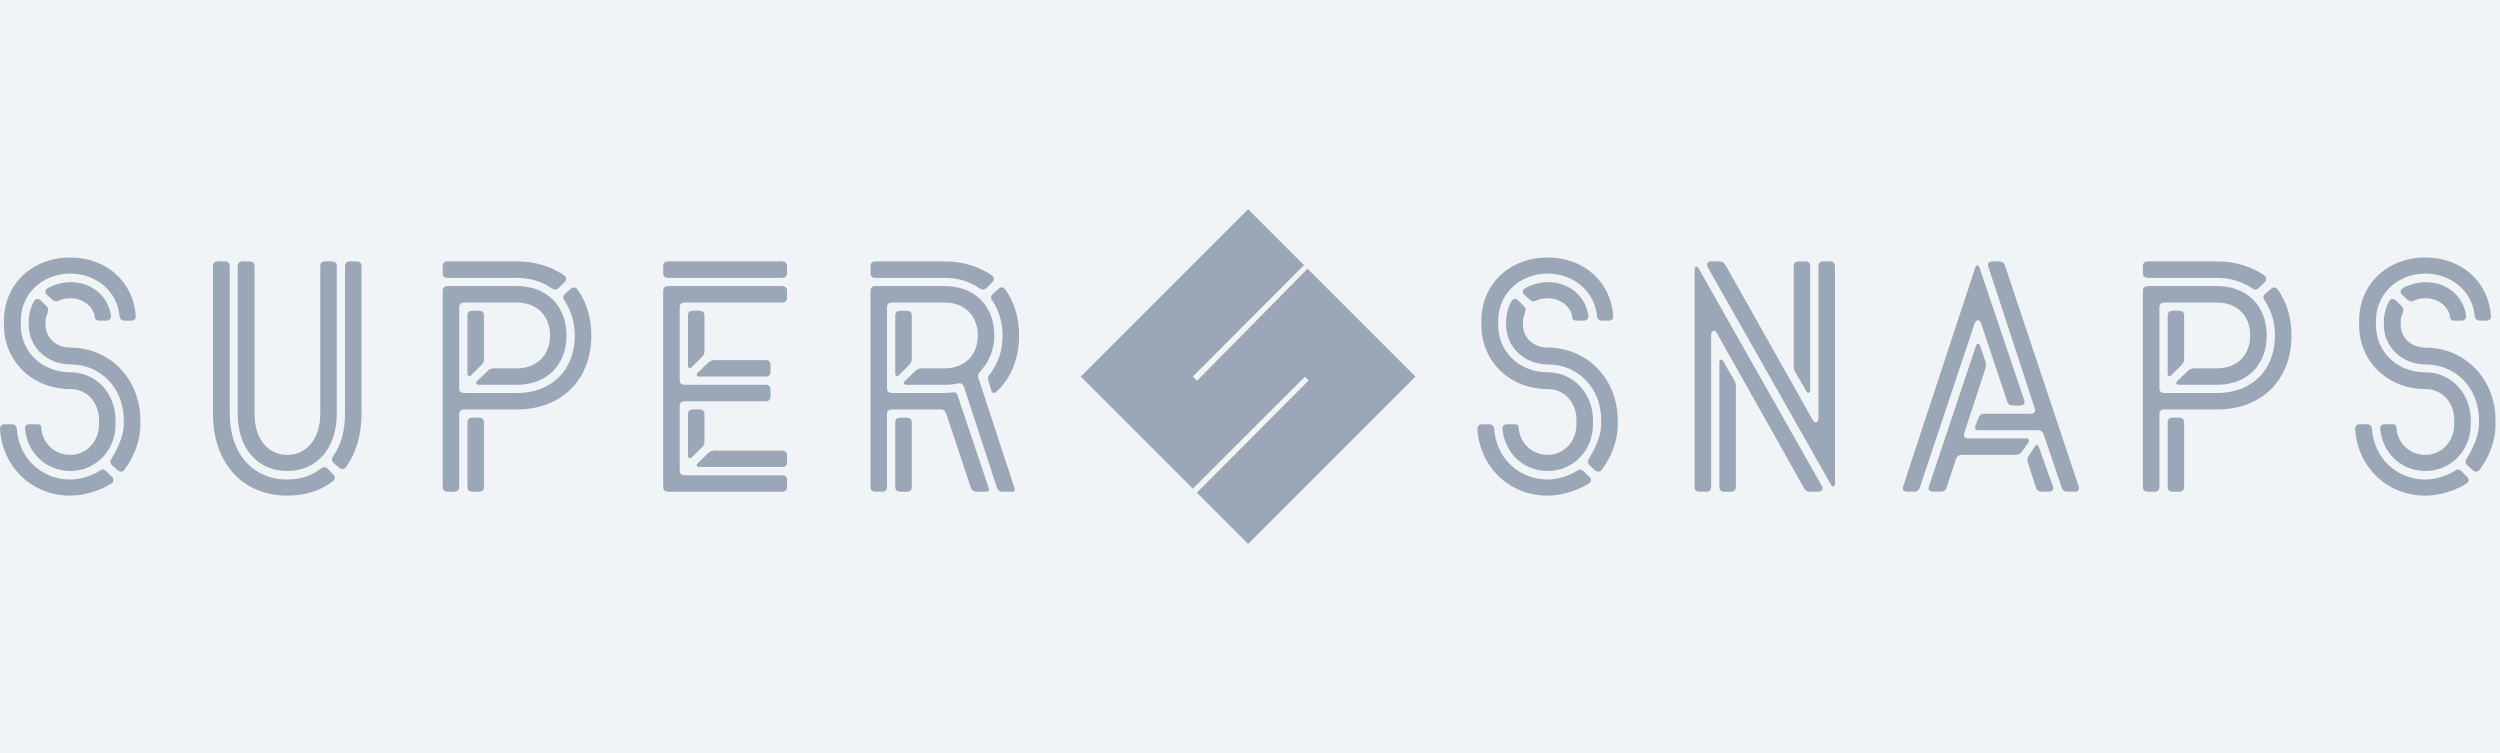 <svg width="239" height="72" viewBox="0 0 239 72" fill="none" xmlns="http://www.w3.org/2000/svg">
<rect width="239" height="72" fill="#F1F4F7"/>
<g clip-path="url(#clip0)">
<path d="M119.319 52L114.419 47.101L125.104 36.374L124.75 36.014L114.038 46.719L103.319 36L119.319 20L124.662 25.343L114.028 36.002L114.436 36.4L125.006 25.688L135.318 36L119.319 52Z" fill="#6A7C92" fill-opacity="0.64"/>
<path d="M1.104 40.559C1.42 40.559 1.578 40.718 1.609 41.031C1.799 43.766 3.946 45.843 6.724 45.843C7.639 45.843 8.745 45.496 9.503 45.025C9.754 44.835 9.944 44.835 10.165 45.056L10.67 45.56C10.922 45.78 10.922 46.032 10.639 46.221C9.597 46.912 8.018 47.384 6.724 47.384C3.094 47.384 0.252 44.709 0 41.03C0 40.717 0.158 40.559 0.472 40.559H1.104V40.559ZM3.598 40.559C3.82 40.559 3.946 40.685 3.946 40.905C4.04 42.321 5.177 43.484 6.724 43.484C8.271 43.484 9.471 42.194 9.471 40.559V40.182C9.471 38.422 8.271 37.195 6.724 37.195C3.062 37.195 0.378 34.521 0.378 31.061V30.653C0.378 27.193 3.061 24.615 6.724 24.615C10.165 24.615 12.754 26.942 12.975 30.181C13.006 30.495 12.849 30.653 12.533 30.653H11.933C11.617 30.653 11.459 30.496 11.428 30.181C11.207 27.885 9.218 26.156 6.724 26.156C4.009 26.156 1.988 28.137 1.988 30.653V31.061C1.988 33.641 4.009 35.59 6.724 35.59C9.154 35.59 11.049 37.571 11.049 40.181V40.559C11.049 43.074 9.154 45.025 6.724 45.025C4.418 45.025 2.62 43.327 2.399 41.03C2.368 40.717 2.525 40.559 2.84 40.559H3.598V40.559ZM4.357 31.061C4.357 32.288 5.367 33.232 6.725 33.232C10.513 33.232 13.418 36.251 13.418 40.182V40.559C13.418 42.194 12.787 43.705 11.902 44.9C11.712 45.152 11.46 45.152 11.207 44.932L10.733 44.491C10.513 44.271 10.513 44.051 10.67 43.83C11.333 42.793 11.838 41.472 11.838 40.56V40.183C11.838 37.101 9.628 34.836 6.724 34.836C4.482 34.836 2.746 33.17 2.746 31.063V30.654C2.746 30.088 2.935 29.364 3.25 28.799C3.408 28.516 3.66 28.516 3.914 28.736L4.45 29.271C4.64 29.459 4.64 29.648 4.545 29.93C4.418 30.214 4.356 30.465 4.356 30.654V31.061H4.357ZM6.725 28.514C6.283 28.514 5.873 28.608 5.557 28.765C5.368 28.86 5.209 28.829 4.988 28.64L4.514 28.2C4.262 27.98 4.262 27.696 4.578 27.54C5.208 27.193 6.03 26.973 6.725 26.973C8.745 26.973 10.355 28.294 10.608 30.181C10.639 30.463 10.45 30.653 10.165 30.653H9.44C9.25 30.653 9.092 30.527 9.061 30.306C8.966 29.332 7.956 28.514 6.725 28.514Z" fill="#6A7C92" fill-opacity="0.64"/>
<path d="M20.356 25.463C20.356 25.149 20.513 24.992 20.828 24.992H21.492C21.808 24.992 21.966 25.149 21.966 25.463V39.553C21.966 43.327 24.144 45.842 27.46 45.842C28.691 45.842 29.827 45.466 30.679 44.804C30.932 44.615 31.153 44.615 31.343 44.834L31.848 45.34C32.069 45.559 32.069 45.811 31.817 45.999C30.679 46.911 29.164 47.383 27.46 47.383C23.197 47.383 20.356 44.269 20.356 39.553V25.463ZM22.724 25.463C22.724 25.149 22.881 24.992 23.197 24.992H23.859C24.175 24.992 24.334 25.149 24.334 25.463V39.553C24.334 41.911 25.565 43.484 27.46 43.484C29.354 43.484 30.617 41.911 30.617 39.553V25.463C30.617 25.149 30.774 24.992 31.091 24.992H31.721C32.037 24.992 32.195 25.149 32.195 25.463V39.553C32.195 42.855 30.301 45.025 27.46 45.025C24.618 45.025 22.724 42.856 22.724 39.553V25.463ZM32.984 25.463C32.984 25.149 33.142 24.992 33.457 24.992H34.089C34.404 24.992 34.563 25.149 34.563 25.463V39.553C34.563 41.597 34.025 43.358 33.078 44.646C32.889 44.898 32.637 44.898 32.416 44.709L31.911 44.27C31.689 44.05 31.658 43.828 31.848 43.609C32.606 42.54 32.984 41.157 32.984 39.553V25.463Z" fill="#6A7C92" fill-opacity="0.64"/>
<path d="M42.794 26.564C42.478 26.564 42.32 26.406 42.32 26.092V25.463C42.32 25.149 42.478 24.992 42.794 24.992H49.424C51.192 24.992 52.707 25.494 53.907 26.312C54.16 26.501 54.191 26.753 53.97 26.972L53.433 27.508C53.213 27.728 52.992 27.728 52.771 27.57C51.856 26.941 50.718 26.564 49.424 26.564H42.794ZM44.372 39.143C44.057 39.143 43.899 39.302 43.899 39.615V46.536C43.899 46.849 43.741 47.007 43.426 47.007H42.794C42.478 47.007 42.32 46.849 42.32 46.536V27.821C42.32 27.508 42.478 27.35 42.794 27.35H49.424C52.265 27.35 54.159 29.237 54.159 32.068C54.159 34.898 52.264 36.786 49.424 36.786H45.794C45.509 36.786 45.414 36.597 45.636 36.408L46.647 35.434C46.836 35.276 46.993 35.213 47.246 35.213H49.425C51.319 35.213 52.583 33.955 52.583 32.068C52.583 30.182 51.319 28.924 49.425 28.924H44.373C44.058 28.924 43.901 29.081 43.901 29.396V37.101C43.901 37.415 44.058 37.572 44.373 37.572H49.425C52.739 37.572 54.95 35.372 54.95 32.069C54.95 30.779 54.571 29.648 53.971 28.736C53.782 28.515 53.814 28.295 54.034 28.075L54.541 27.634C54.762 27.415 55.014 27.415 55.203 27.666C56.024 28.798 56.529 30.307 56.529 32.068C56.529 36.314 53.688 39.143 49.426 39.143H44.372V39.143ZM46.267 34.3C46.267 34.552 46.203 34.709 46.014 34.898L45.067 35.842C44.878 36.062 44.688 35.967 44.688 35.685V30.181C44.688 29.866 44.847 29.709 45.162 29.709H45.794C46.109 29.709 46.267 29.866 46.267 30.181V34.3ZM46.267 46.536C46.267 46.849 46.109 47.007 45.794 47.007H45.162C44.847 47.007 44.688 46.849 44.688 46.536V40.402C44.688 40.087 44.847 39.93 45.162 39.93H45.794C46.109 39.93 46.267 40.087 46.267 40.402V46.536Z" fill="#6A7C92" fill-opacity="0.64"/>
<path d="M63.402 25.463C63.402 25.149 63.56 24.992 63.876 24.992H74.767C75.083 24.992 75.24 25.149 75.24 25.463V26.092C75.24 26.406 75.083 26.564 74.767 26.564H63.876C63.56 26.564 63.402 26.406 63.402 26.092V25.463ZM63.876 47.006C63.56 47.006 63.401 46.848 63.401 46.535V27.821C63.401 27.508 63.559 27.35 63.876 27.35H74.766C75.082 27.35 75.24 27.508 75.24 27.821V28.451C75.24 28.765 75.082 28.923 74.766 28.923H65.454C65.139 28.923 64.98 29.081 64.98 29.395V36.314C64.98 36.629 65.138 36.786 65.454 36.786H73.189C73.504 36.786 73.662 36.943 73.662 37.258V37.887C73.662 38.2 73.504 38.359 73.189 38.359H65.454C65.139 38.359 64.98 38.515 64.98 38.83V44.962C64.98 45.277 65.138 45.434 65.454 45.434H74.766C75.082 45.434 75.24 45.592 75.24 45.908V46.536C75.24 46.849 75.082 47.007 74.766 47.007H63.876V47.006ZM67.347 33.546C67.347 33.797 67.285 33.954 67.095 34.144L66.148 35.087C65.959 35.276 65.77 35.213 65.77 34.93V30.181C65.77 29.866 65.927 29.709 66.243 29.709H66.874C67.191 29.709 67.347 29.866 67.347 30.181V33.546ZM67.347 42.194C67.347 42.445 67.285 42.604 67.095 42.793L66.148 43.705C65.959 43.892 65.77 43.829 65.77 43.548V39.615C65.77 39.301 65.927 39.142 66.243 39.142H66.874C67.191 39.142 67.347 39.301 67.347 39.615V42.194ZM73.662 35.527C73.662 35.842 73.504 35.999 73.189 35.999H66.874C66.59 35.999 66.496 35.809 66.716 35.621L67.727 34.647C67.915 34.489 68.073 34.427 68.327 34.427H73.189C73.504 34.427 73.662 34.584 73.662 34.898V35.527ZM75.24 44.177C75.24 44.491 75.082 44.647 74.766 44.647H66.874C66.59 44.647 66.496 44.458 66.716 44.271L67.727 43.295C67.915 43.139 68.073 43.076 68.327 43.076H74.766C75.082 43.076 75.24 43.233 75.24 43.549V44.177Z" fill="#6A7C92" fill-opacity="0.64"/>
<path d="M83.692 26.564C83.376 26.564 83.219 26.406 83.219 26.092V25.463C83.219 25.149 83.376 24.992 83.692 24.992H90.323C92.089 24.992 93.605 25.494 94.805 26.312C95.058 26.501 95.09 26.753 94.869 26.972L94.332 27.508C94.112 27.728 93.891 27.728 93.669 27.57C92.754 26.941 91.617 26.564 90.323 26.564H83.692ZM94.522 46.661C94.616 46.88 94.49 47.007 94.269 47.007H93.353C93.069 47.007 92.911 46.881 92.816 46.631L90.449 39.522C90.354 39.27 90.197 39.143 89.913 39.143H85.272C84.955 39.143 84.798 39.303 84.798 39.616V46.536C84.798 46.849 84.639 47.007 84.323 47.007H83.692C83.376 47.007 83.219 46.849 83.219 46.536V27.821C83.219 27.508 83.376 27.35 83.692 27.35H90.323C93.163 27.35 95.058 29.237 95.058 32.068C95.058 33.137 94.742 34.018 94.301 34.741C94.237 34.867 94.174 34.93 94.08 35.055C94.049 35.087 94.017 35.15 93.953 35.213C93.891 35.339 93.827 35.402 93.732 35.496L93.7 35.528C93.511 35.717 93.448 35.905 93.543 36.156L96.984 46.661C97.079 46.88 96.952 47.007 96.731 47.007H95.847C95.563 47.007 95.405 46.881 95.311 46.631L92.153 36.975C92.058 36.691 91.837 36.597 91.553 36.66C91.174 36.754 90.764 36.786 90.322 36.786H86.691C86.408 36.786 86.311 36.597 86.532 36.408L87.543 35.434C87.733 35.276 87.891 35.213 88.143 35.213H90.323C92.216 35.213 93.479 33.955 93.479 32.068C93.479 30.182 92.216 28.924 90.323 28.924H85.272C84.955 28.924 84.797 29.081 84.797 29.396V37.101C84.797 37.415 84.954 37.572 85.272 37.572H90.323C90.606 37.572 90.891 37.51 91.143 37.51C91.332 37.477 91.459 37.572 91.523 37.729L94.522 46.661ZM87.166 34.3C87.166 34.552 87.102 34.709 86.913 34.898L85.966 35.842C85.777 36.062 85.587 35.967 85.587 35.685V30.181C85.587 29.866 85.744 29.709 86.061 29.709H86.692C87.008 29.709 87.166 29.866 87.166 30.181V34.3ZM87.166 46.536C87.166 46.849 87.008 47.007 86.692 47.007H86.061C85.745 47.007 85.587 46.849 85.587 46.536V40.402C85.587 40.087 85.744 39.93 86.061 39.93H86.692C87.008 39.93 87.166 40.087 87.166 40.402V46.536ZM94.49 36.407C94.395 36.156 94.458 35.999 94.616 35.779C95.406 34.804 95.847 33.514 95.847 32.068C95.847 30.778 95.467 29.647 94.868 28.735C94.68 28.514 94.71 28.294 94.931 28.074L95.436 27.633C95.658 27.413 95.91 27.413 96.1 27.665C96.921 28.797 97.425 30.306 97.425 32.067C97.425 34.363 96.605 36.25 95.215 37.476C95.026 37.634 94.837 37.57 94.772 37.352L94.49 36.407Z" fill="#6A7C92" fill-opacity="0.64"/>
<path d="M142.344 40.559C142.66 40.559 142.818 40.718 142.849 41.031C143.039 43.766 145.187 45.843 147.964 45.843C148.881 45.843 149.985 45.496 150.744 45.025C150.995 44.835 151.183 44.835 151.405 45.056L151.91 45.56C152.164 45.78 152.164 46.032 151.879 46.221C150.836 46.912 149.257 47.384 147.964 47.384C144.335 47.384 141.491 44.709 141.239 41.031C141.239 40.718 141.399 40.559 141.713 40.559H142.344ZM144.837 40.559C145.06 40.559 145.187 40.685 145.187 40.905C145.279 42.321 146.416 43.484 147.964 43.484C149.511 43.484 150.711 42.194 150.711 40.559V40.182C150.711 38.422 149.511 37.195 147.964 37.195C144.301 37.195 141.618 34.521 141.618 31.061V30.653C141.618 27.193 144.301 24.615 147.964 24.615C151.405 24.615 153.995 26.942 154.215 30.181C154.248 30.495 154.088 30.653 153.772 30.653H153.172C152.858 30.653 152.699 30.496 152.668 30.181C152.447 27.885 150.457 26.156 147.963 26.156C145.25 26.156 143.228 28.137 143.228 30.653V31.061C143.228 33.641 145.25 35.59 147.963 35.59C150.394 35.59 152.289 37.571 152.289 40.181V40.559C152.289 43.074 150.394 45.025 147.963 45.025C145.66 45.025 143.858 43.327 143.639 41.03C143.607 40.717 143.766 40.559 144.081 40.559H144.837V40.559ZM145.596 31.061C145.596 32.288 146.607 33.232 147.964 33.232C151.753 33.232 154.658 36.251 154.658 40.182V40.559C154.658 42.194 154.026 43.705 153.143 44.9C152.951 45.152 152.7 45.152 152.447 44.932L151.974 44.491C151.753 44.271 151.753 44.051 151.91 43.83C152.573 42.793 153.078 41.472 153.078 40.56V40.183C153.078 37.101 150.868 34.836 147.963 34.836C145.722 34.836 143.986 33.17 143.986 31.063V30.654C143.986 30.088 144.175 29.364 144.492 28.799C144.65 28.516 144.903 28.516 145.153 28.736L145.689 29.271C145.879 29.459 145.879 29.648 145.784 29.93C145.659 30.214 145.594 30.465 145.594 30.654V31.061H145.596ZM147.964 28.514C147.522 28.514 147.112 28.608 146.795 28.765C146.607 28.86 146.449 28.829 146.228 28.64L145.754 28.2C145.502 27.98 145.502 27.696 145.816 27.54C146.449 27.193 147.269 26.973 147.964 26.973C149.985 26.973 151.594 28.294 151.847 30.181C151.879 30.463 151.688 30.653 151.405 30.653H150.68C150.49 30.653 150.33 30.527 150.3 30.306C150.205 29.332 149.194 28.514 147.964 28.514Z" fill="#6A7C92" fill-opacity="0.64"/>
<path d="M163.584 46.536C163.584 46.849 163.425 47.007 163.109 47.007H162.479C162.161 47.007 162.005 46.849 162.005 46.536V25.746C162.005 25.433 162.227 25.401 162.383 25.653L174.16 46.441C174.347 46.757 174.19 47.007 173.812 47.007H173.055C172.801 47.007 172.612 46.913 172.485 46.693L164.153 31.879C163.931 31.471 163.584 31.565 163.584 32.037V46.536ZM164.372 24.992C164.626 24.992 164.814 25.085 164.94 25.306L173.276 40.119C173.498 40.528 173.844 40.432 173.844 39.959V25.463C173.844 25.149 174 24.992 174.319 24.992H174.95C175.265 24.992 175.423 25.149 175.423 25.463V46.251C175.423 46.565 175.201 46.597 175.045 46.344L163.268 25.558C163.079 25.244 163.237 24.992 163.616 24.992H164.372V24.992ZM165.95 46.536C165.95 46.849 165.792 47.007 165.477 47.007H164.846C164.528 47.007 164.372 46.849 164.372 46.536V34.647C164.372 34.332 164.593 34.269 164.751 34.552L165.792 36.344C165.918 36.565 165.95 36.722 165.95 36.943V46.536ZM171.477 25.463C171.477 25.149 171.635 24.992 171.948 24.992H172.582C172.898 24.992 173.055 25.149 173.055 25.463V37.288C173.055 37.602 172.835 37.666 172.676 37.381L171.635 35.589C171.509 35.37 171.478 35.212 171.478 34.992V25.463H171.477Z" fill="#6A7C92" fill-opacity="0.64"/>
<path d="M189.4 30.936C189.242 30.495 188.927 30.495 188.77 30.936L183.528 46.629C183.434 46.88 183.276 47.005 182.991 47.005H182.329C181.982 47.005 181.824 46.785 181.948 46.471L188.831 25.589C188.927 25.305 189.118 25.305 189.243 25.589L193.506 38.23C193.632 38.546 193.473 38.767 193.127 38.767H192.431C192.149 38.767 191.988 38.641 191.894 38.388L189.4 30.936ZM193.695 41.911C193.977 41.911 194.041 42.069 193.913 42.29L193.285 43.2C193.126 43.389 192.967 43.484 192.684 43.484H187.537C187.252 43.484 187.096 43.609 187.001 43.861L186.085 46.629C185.991 46.88 185.833 47.005 185.549 47.005H184.792C184.444 47.005 184.286 46.785 184.412 46.471L188.896 33.074C188.99 32.791 189.181 32.791 189.307 33.074L189.81 34.584C189.873 34.804 189.873 34.993 189.81 35.212L187.791 41.377C187.664 41.691 187.821 41.911 188.17 41.911H193.695V41.911ZM194.135 39.554C194.483 39.554 194.641 39.333 194.514 39.017L190.095 25.526C189.969 25.211 190.127 24.992 190.474 24.992H191.137C191.42 24.992 191.578 25.117 191.673 25.369L198.713 46.472C198.841 46.785 198.682 47.006 198.334 47.006H197.641C197.356 47.006 197.199 46.88 197.103 46.63L195.366 41.502C195.274 41.251 195.114 41.127 194.829 41.127H189.084C188.863 41.127 188.769 40.968 188.831 40.749L189.148 39.931C189.242 39.679 189.4 39.554 189.685 39.554H194.135V39.554ZM193.85 44.207C193.788 43.956 193.819 43.765 193.947 43.579L194.514 42.697C194.641 42.477 194.829 42.508 194.925 42.761L196.251 46.471C196.377 46.785 196.22 47.005 195.873 47.005H195.177C194.892 47.005 194.735 46.88 194.641 46.629L193.85 44.207Z" fill="#6A7C92" fill-opacity="0.64"/>
<path d="M205.335 26.564C205.017 26.564 204.861 26.406 204.861 26.092V25.463C204.861 25.149 205.017 24.992 205.335 24.992H211.964C213.732 24.992 215.248 25.494 216.448 26.312C216.699 26.501 216.73 26.753 216.511 26.972L215.974 27.508C215.753 27.728 215.53 27.728 215.311 27.57C214.396 26.941 213.258 26.564 211.964 26.564H205.335ZM206.914 39.143C206.596 39.143 206.44 39.302 206.44 39.615V46.536C206.44 46.849 206.28 47.007 205.965 47.007H205.335C205.017 47.007 204.861 46.849 204.861 46.536V27.821C204.861 27.508 205.017 27.35 205.335 27.35H211.964C214.806 27.35 216.699 29.237 216.699 32.068C216.699 34.898 214.806 36.786 211.964 36.786H208.334C208.049 36.786 207.956 36.597 208.175 36.408L209.186 35.434C209.376 35.276 209.533 35.213 209.785 35.213H211.964C213.858 35.213 215.121 33.955 215.121 32.068C215.121 30.182 213.858 28.924 211.964 28.924H206.914C206.596 28.924 206.44 29.081 206.44 29.396V37.101C206.44 37.415 206.596 37.572 206.914 37.572H211.964C215.279 37.572 217.489 35.372 217.489 32.069C217.489 30.779 217.111 29.648 216.512 28.736C216.322 28.515 216.352 28.295 216.573 28.075L217.079 27.634C217.3 27.415 217.553 27.415 217.743 27.666C218.565 28.798 219.067 30.307 219.067 32.068C219.067 36.314 216.227 39.143 211.964 39.143H206.914V39.143ZM208.807 34.3C208.807 34.552 208.744 34.709 208.556 34.898L207.607 35.842C207.419 36.062 207.229 35.967 207.229 35.685V30.181C207.229 29.866 207.386 29.709 207.703 29.709H208.335C208.65 29.709 208.807 29.866 208.807 30.181V34.3H208.807ZM208.807 46.536C208.807 46.849 208.65 47.007 208.334 47.007H207.702C207.385 47.007 207.229 46.849 207.229 46.536V40.402C207.229 40.087 207.385 39.93 207.702 39.93H208.334C208.65 39.93 208.807 40.087 208.807 40.402V46.536Z" fill="#6A7C92" fill-opacity="0.64"/>
<path d="M226.258 40.559C226.575 40.559 226.732 40.718 226.763 41.031C226.954 43.766 229.1 45.843 231.878 45.843C232.795 45.843 233.898 45.496 234.657 45.025C234.909 44.835 235.099 44.835 235.32 45.056L235.825 45.56C236.076 45.78 236.076 46.032 235.792 46.221C234.75 46.912 233.173 47.384 231.878 47.384C228.247 47.384 225.405 44.709 225.153 41.031C225.153 40.718 225.31 40.559 225.627 40.559H226.258ZM228.752 40.559C228.974 40.559 229.1 40.685 229.1 40.905C229.194 42.321 230.331 43.484 231.878 43.484C233.425 43.484 234.626 42.194 234.626 40.559V40.182C234.626 38.422 233.425 37.195 231.878 37.195C228.215 37.195 225.531 34.521 225.531 31.061V30.653C225.531 27.193 228.215 24.615 231.878 24.615C235.32 24.615 237.907 26.942 238.13 30.181C238.161 30.495 238.002 30.653 237.688 30.653H237.087C236.772 30.653 236.614 30.496 236.582 30.181C236.362 27.885 234.371 26.156 231.878 26.156C229.162 26.156 227.142 28.137 227.142 30.653V31.061C227.142 33.641 229.162 35.59 231.878 35.59C234.307 35.59 236.203 37.571 236.203 40.181V40.559C236.203 43.074 234.307 45.025 231.878 45.025C229.574 45.025 227.773 43.327 227.553 41.03C227.52 40.717 227.678 40.559 227.995 40.559H228.752V40.559ZM229.509 31.061C229.509 32.288 230.522 33.232 231.879 33.232C235.667 33.232 238.573 36.251 238.573 40.182V40.559C238.573 42.194 237.941 43.705 237.058 44.9C236.866 45.152 236.615 45.152 236.362 44.932L235.888 44.491C235.668 44.271 235.668 44.051 235.826 43.83C236.488 42.793 236.994 41.472 236.994 40.56V40.183C236.994 37.101 234.781 34.836 231.878 34.836C229.638 34.836 227.899 33.17 227.899 31.063V30.654C227.899 30.088 228.09 29.364 228.405 28.799C228.564 28.516 228.815 28.516 229.068 28.736L229.605 29.271C229.794 29.459 229.794 29.648 229.699 29.93C229.574 30.214 229.507 30.465 229.507 30.654V31.061H229.509ZM231.878 28.514C231.436 28.514 231.025 28.608 230.712 28.765C230.521 28.86 230.362 28.829 230.142 28.64L229.669 28.2C229.416 27.98 229.416 27.696 229.731 27.54C230.362 27.193 231.184 26.973 231.878 26.973C233.898 26.973 235.509 28.294 235.763 30.181C235.793 30.463 235.603 30.653 235.32 30.653H234.594C234.403 30.653 234.245 30.527 234.214 30.306C234.12 29.332 233.11 28.514 231.878 28.514Z" fill="#6A7C92" fill-opacity="0.64"/>
</g>
<defs>
<clipPath id="clip0">
<rect y="20" width="238.571" height="32" fill="white"/>
</clipPath>
</defs>
</svg>
